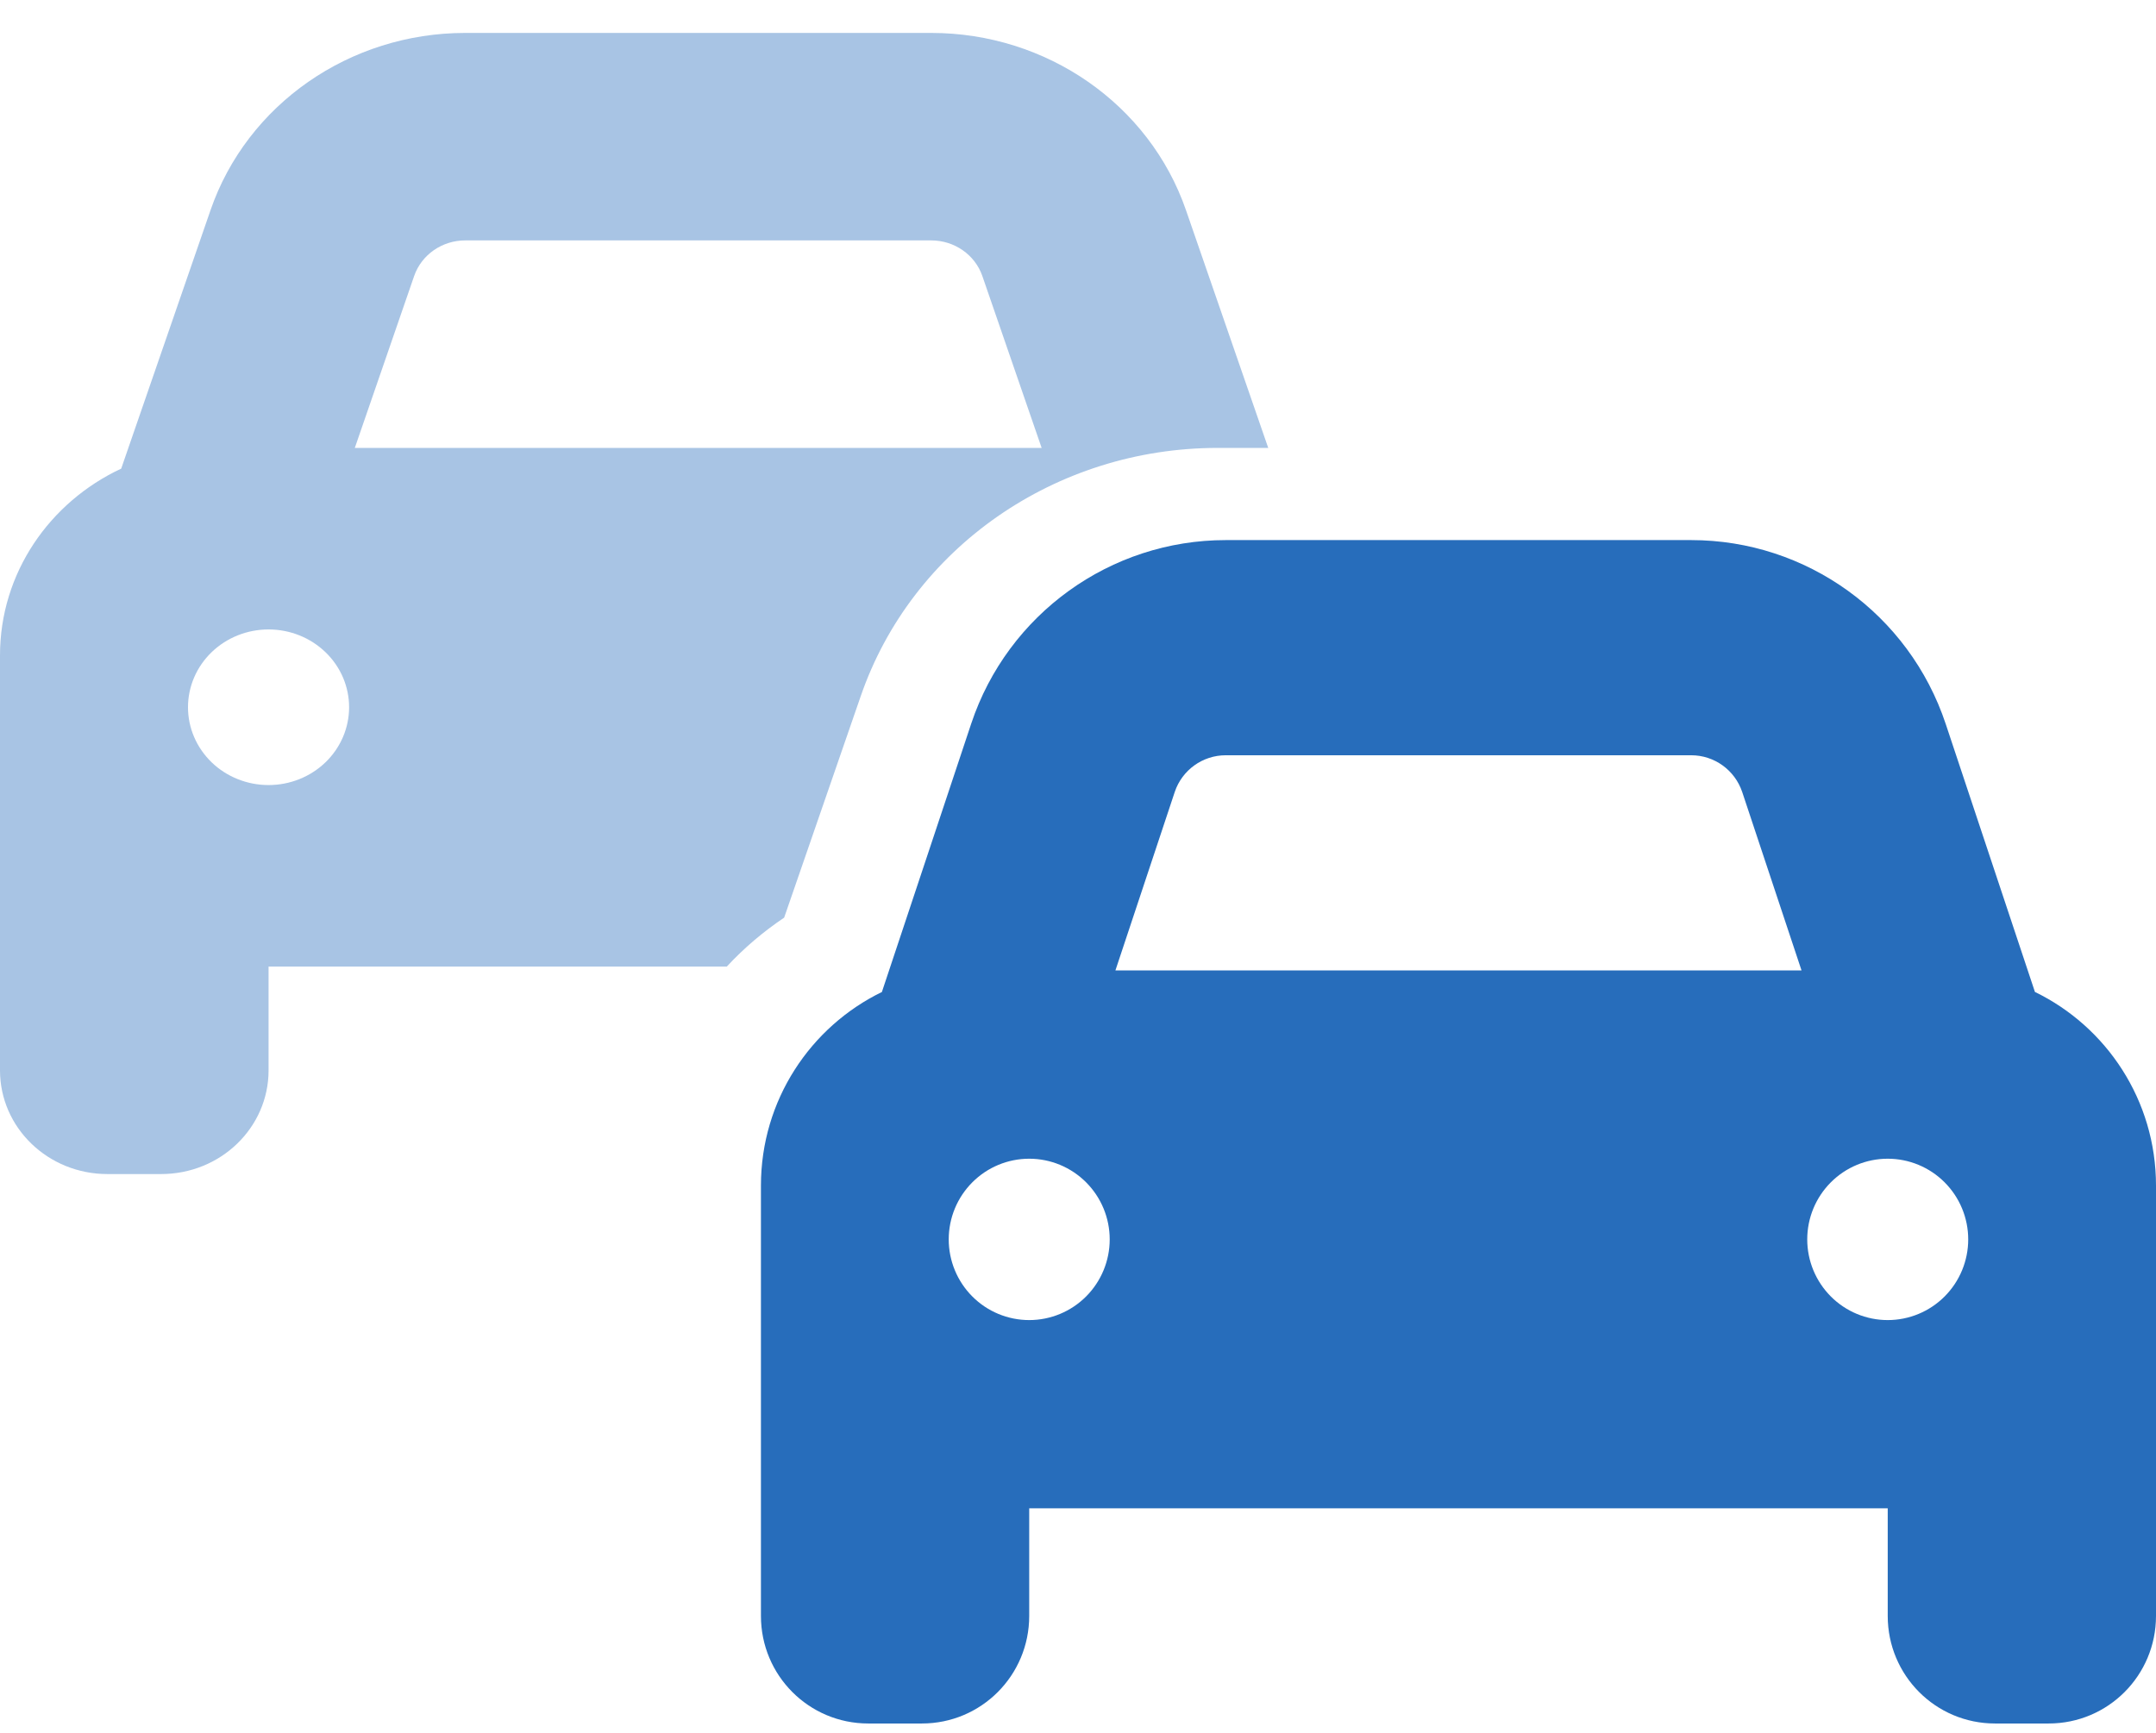 <svg width="51" height="41" viewBox="0 0 51 41" fill="none" xmlns="http://www.w3.org/2000/svg">
<g id="Frame 45">
<path id="Primary" opacity="0.4" d="M11.006 5.688H22.027C22.575 5.688 23.06 6.026 23.235 6.524L24.64 10.598H8.393L9.799 6.524C9.974 6.026 10.458 5.688 11.006 5.688ZM4.979 4.975L2.867 11.088C1.175 11.878 0 13.558 0 15.507V22.87V25.325C0 26.682 1.136 27.779 2.541 27.779H3.812C5.217 27.779 6.353 26.682 6.353 25.325V22.87H17.192C17.597 22.433 18.049 22.049 18.549 21.712L20.36 16.473C21.567 12.968 24.966 10.598 28.801 10.598H30L28.055 4.975C27.189 2.467 24.759 0.779 22.027 0.779H11.006C8.274 0.779 5.844 2.467 4.979 4.975ZM6.353 14.893C6.858 14.893 7.343 15.087 7.7 15.432C8.058 15.777 8.258 16.246 8.258 16.734C8.258 17.222 8.058 17.69 7.7 18.036C7.343 18.381 6.858 18.575 6.353 18.575C5.847 18.575 5.362 18.381 5.005 18.036C4.648 17.69 4.447 17.222 4.447 16.734C4.447 16.246 4.648 15.777 5.005 15.432C5.362 15.087 5.847 14.893 6.353 14.893Z" fill="#276DBB"/>
<path id="Secondary" d="M27.789 18.737L26.385 22.961H42.615L41.211 18.737C41.036 18.22 40.553 17.87 40.005 17.87H28.995C28.447 17.87 27.963 18.22 27.789 18.737ZM20.864 23.462L22.974 17.122C23.838 14.529 26.266 12.779 28.995 12.779H40.005C42.734 12.779 45.161 14.529 46.026 17.13L48.136 23.47C49.826 24.29 51 26.032 51 28.052V35.688V38.234C51 39.642 49.866 40.779 48.462 40.779H47.192C45.788 40.779 44.654 39.642 44.654 38.234V35.688H24.346V38.234C24.346 39.642 23.212 40.779 21.808 40.779H20.538C19.134 40.779 18 39.642 18 38.234V35.688V28.052C18 26.032 19.174 24.29 20.864 23.47V23.462ZM26.25 29.325C26.25 28.818 26.049 28.333 25.692 27.975C25.335 27.617 24.851 27.416 24.346 27.416C23.841 27.416 23.357 27.617 23 27.975C22.643 28.333 22.442 28.818 22.442 29.325C22.442 29.831 22.643 30.317 23 30.675C23.357 31.033 23.841 31.234 24.346 31.234C24.851 31.234 25.335 31.033 25.692 30.675C26.049 30.317 26.25 29.831 26.25 29.325ZM44.654 31.234C45.159 31.234 45.643 31.033 46 30.675C46.357 30.317 46.558 29.831 46.558 29.325C46.558 28.818 46.357 28.333 46 27.975C45.643 27.617 45.159 27.416 44.654 27.416C44.149 27.416 43.665 27.617 43.308 27.975C42.951 28.333 42.75 28.818 42.75 29.325C42.75 29.831 42.951 30.317 43.308 30.675C43.665 31.033 44.149 31.234 44.654 31.234Z" fill="#276DBB"/>
</g>
</svg>
